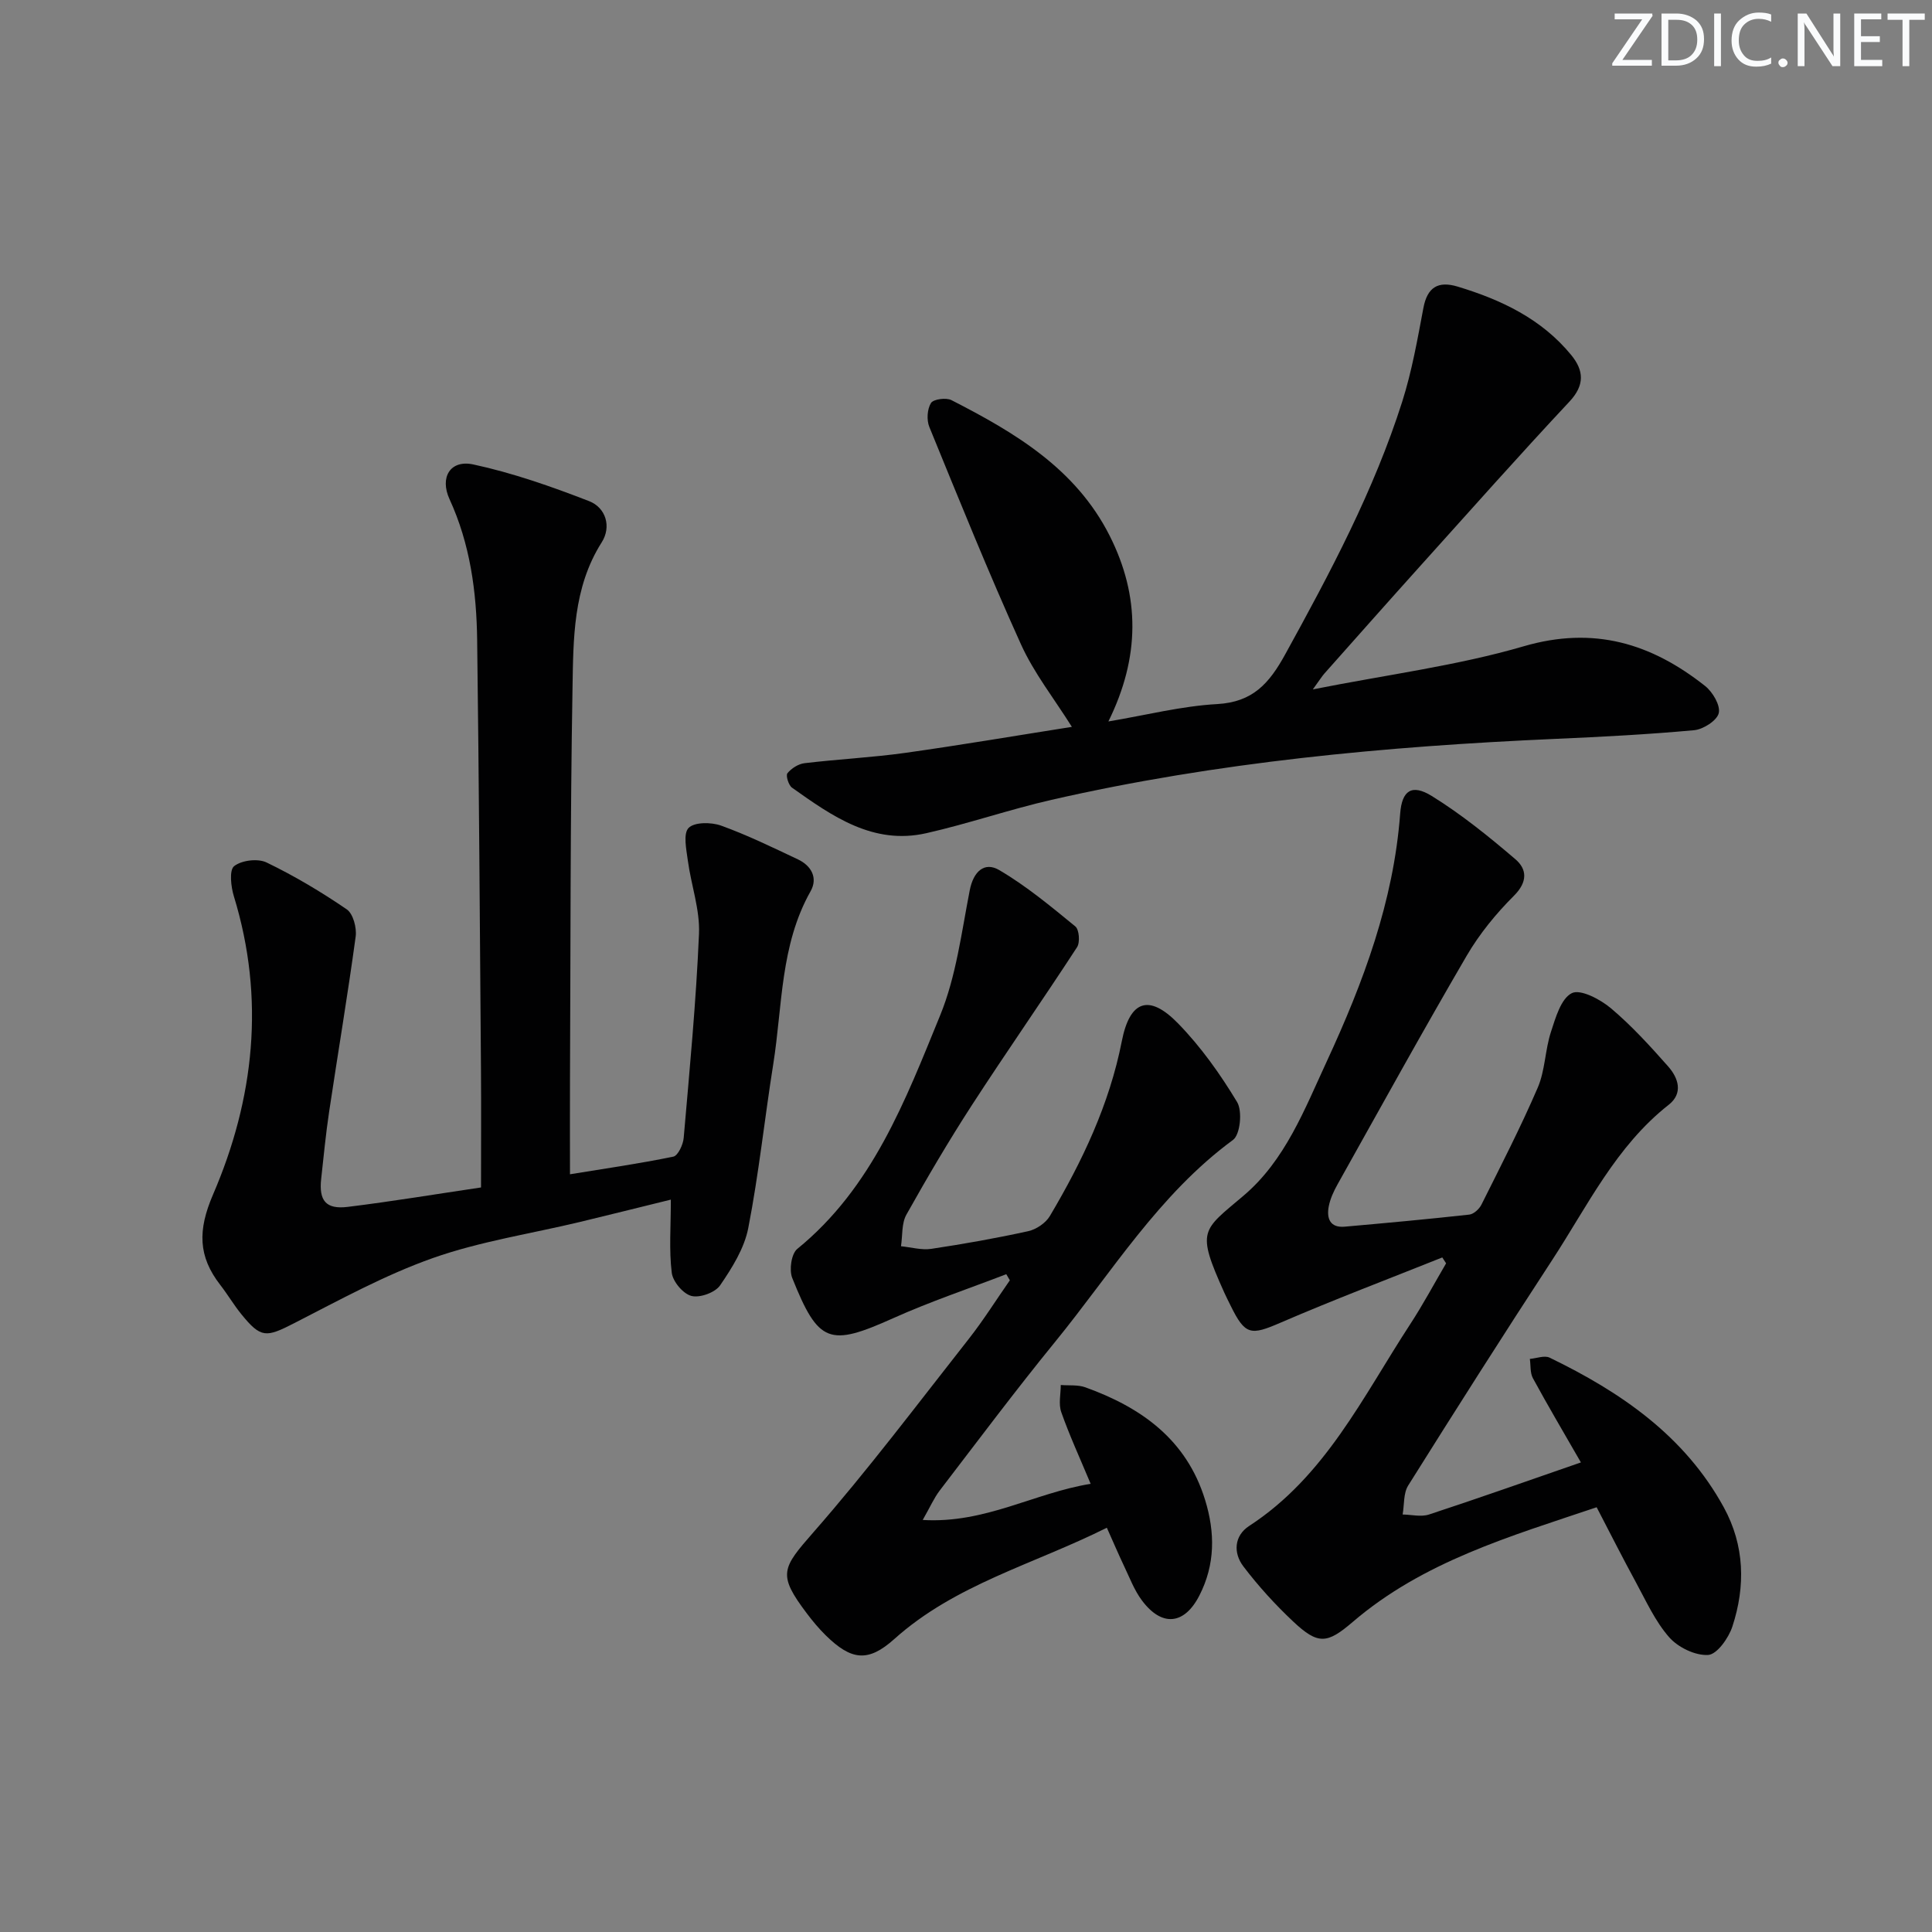 <svg enable-background="new 0 0 400 400" viewBox="0 0 400 400" xmlns="http://www.w3.org/2000/svg"><rect x="0" y="0" width="400" height="400" fill="#808080" stroke="none"/><g fill="#fafbfc"><path d="m342.2 3.2-6.3 9.2h6.1v1.2h-8.2v-.5l6.2-9.1h-5.7v-1.2h7.8v.4z"/><path d="m344 13.7v-10.9h3.1c1.6 0 3 .5 4.1 1.4 1.1 1 1.6 2.2 1.6 3.9s-.5 3-1.6 4-2.5 1.5-4.2 1.5h-3zm1.4-9.6v8.4h1.6c1.4 0 2.5-.4 3.2-1.1.8-.8 1.2-1.8 1.2-3.2s-.4-2.4-1.2-3.1-1.8-1-3.1-1z"/><path d="m356.3 2.8v10.9h-1.4v-10.9z"/><path d="m366.6 13.2c-.8.4-1.8.6-3 .6-1.6 0-2.8-.5-3.7-1.5s-1.4-2.3-1.4-3.9c0-1.7.5-3.2 1.6-4.2s2.4-1.6 4-1.6c1 0 1.9.1 2.6.4v1.5c-.8-.4-1.6-.6-2.6-.6-1.2 0-2.2.4-3 1.2s-1.1 1.9-1.1 3.3c0 1.3.4 2.3 1.1 3.1s1.6 1.1 2.8 1.1c1.1 0 2-.2 2.8-.7v1.3z"/><path d="m368.2 13c0-.3.1-.5.3-.6.2-.2.4-.3.6-.3.3 0 .5.1.7.3s.3.4.3.6-.1.5-.3.6c-.2.2-.4.3-.7.3s-.5-.1-.6-.3c-.2-.2-.3-.4-.3-.6z"/><path d="m381.1 13.7h-1.7l-5.5-8.4c-.2-.2-.3-.5-.4-.7 0 .2.1.8.1 1.5v7.6h-1.4v-10.9h1.8l5.3 8.3c.3.4.4.6.4.8 0-.3-.1-.8-.1-1.6v-7.5h1.4v10.9z"/><path d="m389.7 13.7h-5.8v-10.9h5.6v1.2h-4.2v3.5h3.9v1.2h-3.9v3.7h4.4z"/><path d="m398.4 4.1h-3.1v9.6h-1.4v-9.6h-3.1v-1.3h7.7v1.3z"/></g><path d="m99.59 245.85c0-8.5.05-16.47-.01-24.44-.23-29.65-.41-59.29-.79-88.94-.13-10.01-1.46-19.85-5.72-29.12-2.07-4.51.14-8.22 4.93-7.19 8.17 1.76 16.17 4.57 23.98 7.6 3.46 1.35 4.65 5.29 2.6 8.52-5.98 9.42-5.87 20.02-6.05 30.4-.47 26.99-.39 53.99-.52 80.98-.03 6.29 0 12.58 0 19.46 7.12-1.16 14.3-2.19 21.39-3.65.97-.2 2.03-2.48 2.15-3.87 1.22-14.08 2.57-28.16 3.17-42.28.21-5.01-1.63-10.08-2.31-15.15-.31-2.29-1-5.55.15-6.75 1.2-1.24 4.69-1.22 6.72-.49 5.44 1.96 10.68 4.52 15.93 7 2.79 1.32 4.16 3.85 2.61 6.6-6.29 11.15-5.81 23.71-7.72 35.75-1.8 11.32-2.99 22.75-5.18 33.98-.82 4.2-3.35 8.24-5.83 11.86-1.02 1.49-4.19 2.64-5.94 2.19-1.72-.44-3.85-2.97-4.07-4.8-.58-4.68-.19-9.49-.19-15.14-6.53 1.6-12.68 3.15-18.85 4.63-10.17 2.44-20.63 4.01-30.43 7.47-9.93 3.51-19.3 8.67-28.72 13.49-5.8 2.97-6.86 3.13-10.91-1.85-1.57-1.93-2.84-4.1-4.37-6.07-4.61-5.94-4.68-11.35-1.51-18.71 8.55-19.82 10.82-40.57 4.33-61.73-.62-2-1-5.44.04-6.27 1.55-1.23 4.92-1.64 6.73-.76 5.76 2.78 11.31 6.09 16.59 9.7 1.32.9 2.09 3.81 1.85 5.62-1.65 12.13-3.69 24.2-5.5 36.3-.69 4.59-1.13 9.22-1.64 13.84-.51 4.56.97 6.4 5.52 5.84 9.17-1.13 18.31-2.65 27.57-4.02z" fill="#010102"/><path d="m327.31 302.78c-3.55-6.17-6.84-11.74-9.93-17.42-.61-1.12-.45-2.66-.64-4.01 1.38-.12 3.03-.78 4.1-.26 14.75 7.14 27.96 16.19 36.07 31.02 4.3 7.87 4.5 16.3 1.76 24.65-.78 2.38-3.18 5.77-5.02 5.88-2.67.16-6.23-1.57-8.07-3.67-2.9-3.3-4.79-7.53-6.93-11.46-2.7-4.95-5.24-9.99-8.08-15.45-17.87 6.02-35.9 11.22-50.53 23.77-5.27 4.51-7.13 4.75-12.31-.12-3.72-3.5-7.21-7.33-10.3-11.4-2.11-2.77-1.95-6.33 1.2-8.38 15.74-10.24 23.54-26.76 33.3-41.71 2.68-4.1 4.99-8.43 7.47-12.66-.26-.41-.53-.81-.79-1.22-11.17 4.47-22.43 8.73-33.47 13.5-6.19 2.68-7.33 2.63-10.35-3.51-.44-.9-.9-1.79-1.31-2.7-5.86-13.02-4.63-12.76 4.01-20.1 8.6-7.3 12.6-17.84 17.2-27.77 7.56-16.34 13.84-33.09 15.2-51.31.36-4.8 2.41-6.2 6.54-3.65 6.13 3.79 11.81 8.39 17.31 13.09 2.43 2.07 2.57 4.71-.3 7.57-3.71 3.7-7.14 7.9-9.78 12.42-9.13 15.64-17.88 31.51-26.73 47.32-.8 1.43-1.53 3-1.83 4.59-.46 2.44.24 4.45 3.31 4.18 8.6-.76 17.2-1.55 25.79-2.5.92-.1 2.07-1.16 2.52-2.07 4-8.01 8.11-15.99 11.65-24.21 1.54-3.57 1.51-7.78 2.73-11.52.96-2.95 2.08-6.93 4.33-8.05 1.78-.89 5.88 1.27 8.07 3.11 4.3 3.62 8.14 7.84 11.88 12.07 2.1 2.38 3.16 5.54.1 7.94-10.93 8.59-16.8 20.94-24.14 32.17-10.09 15.44-19.99 31.02-29.79 46.65-1.01 1.61-.79 3.98-1.15 6 1.82.03 3.8.54 5.44.01 10.24-3.36 20.39-6.96 31.47-10.79z" fill="#010102"/><path d="m221.92 150.49c-3.68-5.87-7.86-11.15-10.55-17.11-6.71-14.82-12.8-29.92-18.96-44.98-.59-1.43-.45-3.69.34-4.96.5-.81 3.15-1.16 4.25-.59 13.14 6.72 25.73 14.18 32.74 28.06 6.33 12.54 6.31 25.15-.26 38.46 7.81-1.31 15.14-3.19 22.55-3.6 7.37-.42 10.75-4.29 14.05-10.28 9.31-16.91 18.37-33.9 24.24-52.35 2-6.29 3.15-12.87 4.38-19.38.81-4.32 3.07-5.63 7.07-4.43 9.04 2.73 17.39 6.68 23.53 14.17 2.61 3.19 2.87 6.2-.38 9.67-10.44 11.15-20.58 22.58-30.8 33.93-6.68 7.42-13.29 14.89-19.92 22.35-.51.58-.92 1.25-2.39 3.28 15.54-3.08 29.91-4.91 43.64-8.92 14.55-4.25 26.45-.59 37.58 8.22 1.56 1.24 3.2 4.01 2.82 5.61-.36 1.54-3.2 3.36-5.09 3.54-9.59.88-19.22 1.38-28.84 1.8-35.07 1.55-69.93 4.79-104.22 12.62-8.71 1.99-17.19 4.93-25.9 6.9-11.03 2.5-19.5-3.52-27.82-9.42-.72-.51-1.33-2.52-.95-2.99.82-1.01 2.26-1.93 3.54-2.08 6.92-.83 13.91-1.17 20.81-2.13 11.6-1.63 23.17-3.6 34.54-5.39z" fill="#010102"/><path d="m229.16 316.3c-15.17 7.59-31.37 11.71-44 23.04-5.45 4.89-8.92 4.41-14.18-.74-1.42-1.39-2.71-2.94-3.91-4.53-6.13-8.11-5.2-9.35 1.36-16.85 11.26-12.86 21.56-26.56 32.14-40.01 3.05-3.88 5.68-8.09 8.51-12.14-.25-.42-.49-.84-.74-1.26-7.8 3-15.76 5.67-23.37 9.09-13.24 5.94-15.5 5.31-20.95-8.32-.66-1.66-.18-5 1.04-6 15.56-12.66 22.38-30.74 29.58-48.34 3.33-8.13 4.43-17.21 6.14-25.94.76-3.87 3.03-5.95 6.08-4.17 5.62 3.29 10.71 7.53 15.78 11.68.8.66 1 3.31.35 4.3-7.14 10.97-14.64 21.7-21.76 32.68-4.79 7.39-9.26 15-13.57 22.69-1.02 1.82-.78 4.34-1.12 6.54 2.1.21 4.26.84 6.28.54 6.72-1.01 13.43-2.2 20.07-3.66 1.66-.37 3.61-1.68 4.47-3.13 6.72-11.33 12.33-23.13 14.9-36.21 1.65-8.42 5.61-9.87 11.65-3.67 4.71 4.83 8.73 10.49 12.22 16.28 1.13 1.87.65 6.74-.85 7.84-15.37 11.29-25.11 27.44-36.85 41.83-8.2 10.06-15.98 20.46-23.88 30.77-1.16 1.52-1.94 3.33-3.51 6.08 12.94.78 23.11-5.6 34.77-7.48-2.26-5.4-4.4-10.05-6.09-14.85-.59-1.67-.1-3.73-.1-5.61 1.7.14 3.54-.08 5.09.48 11.58 4.17 20.92 10.79 24.78 23.27 2.1 6.79 2.12 13.41-1.17 19.83-3.12 6.1-7.79 6.55-11.92.99-1.56-2.09-2.51-4.65-3.65-7.03-1.15-2.42-2.18-4.85-3.59-7.99z" fill="#010102"/></svg>